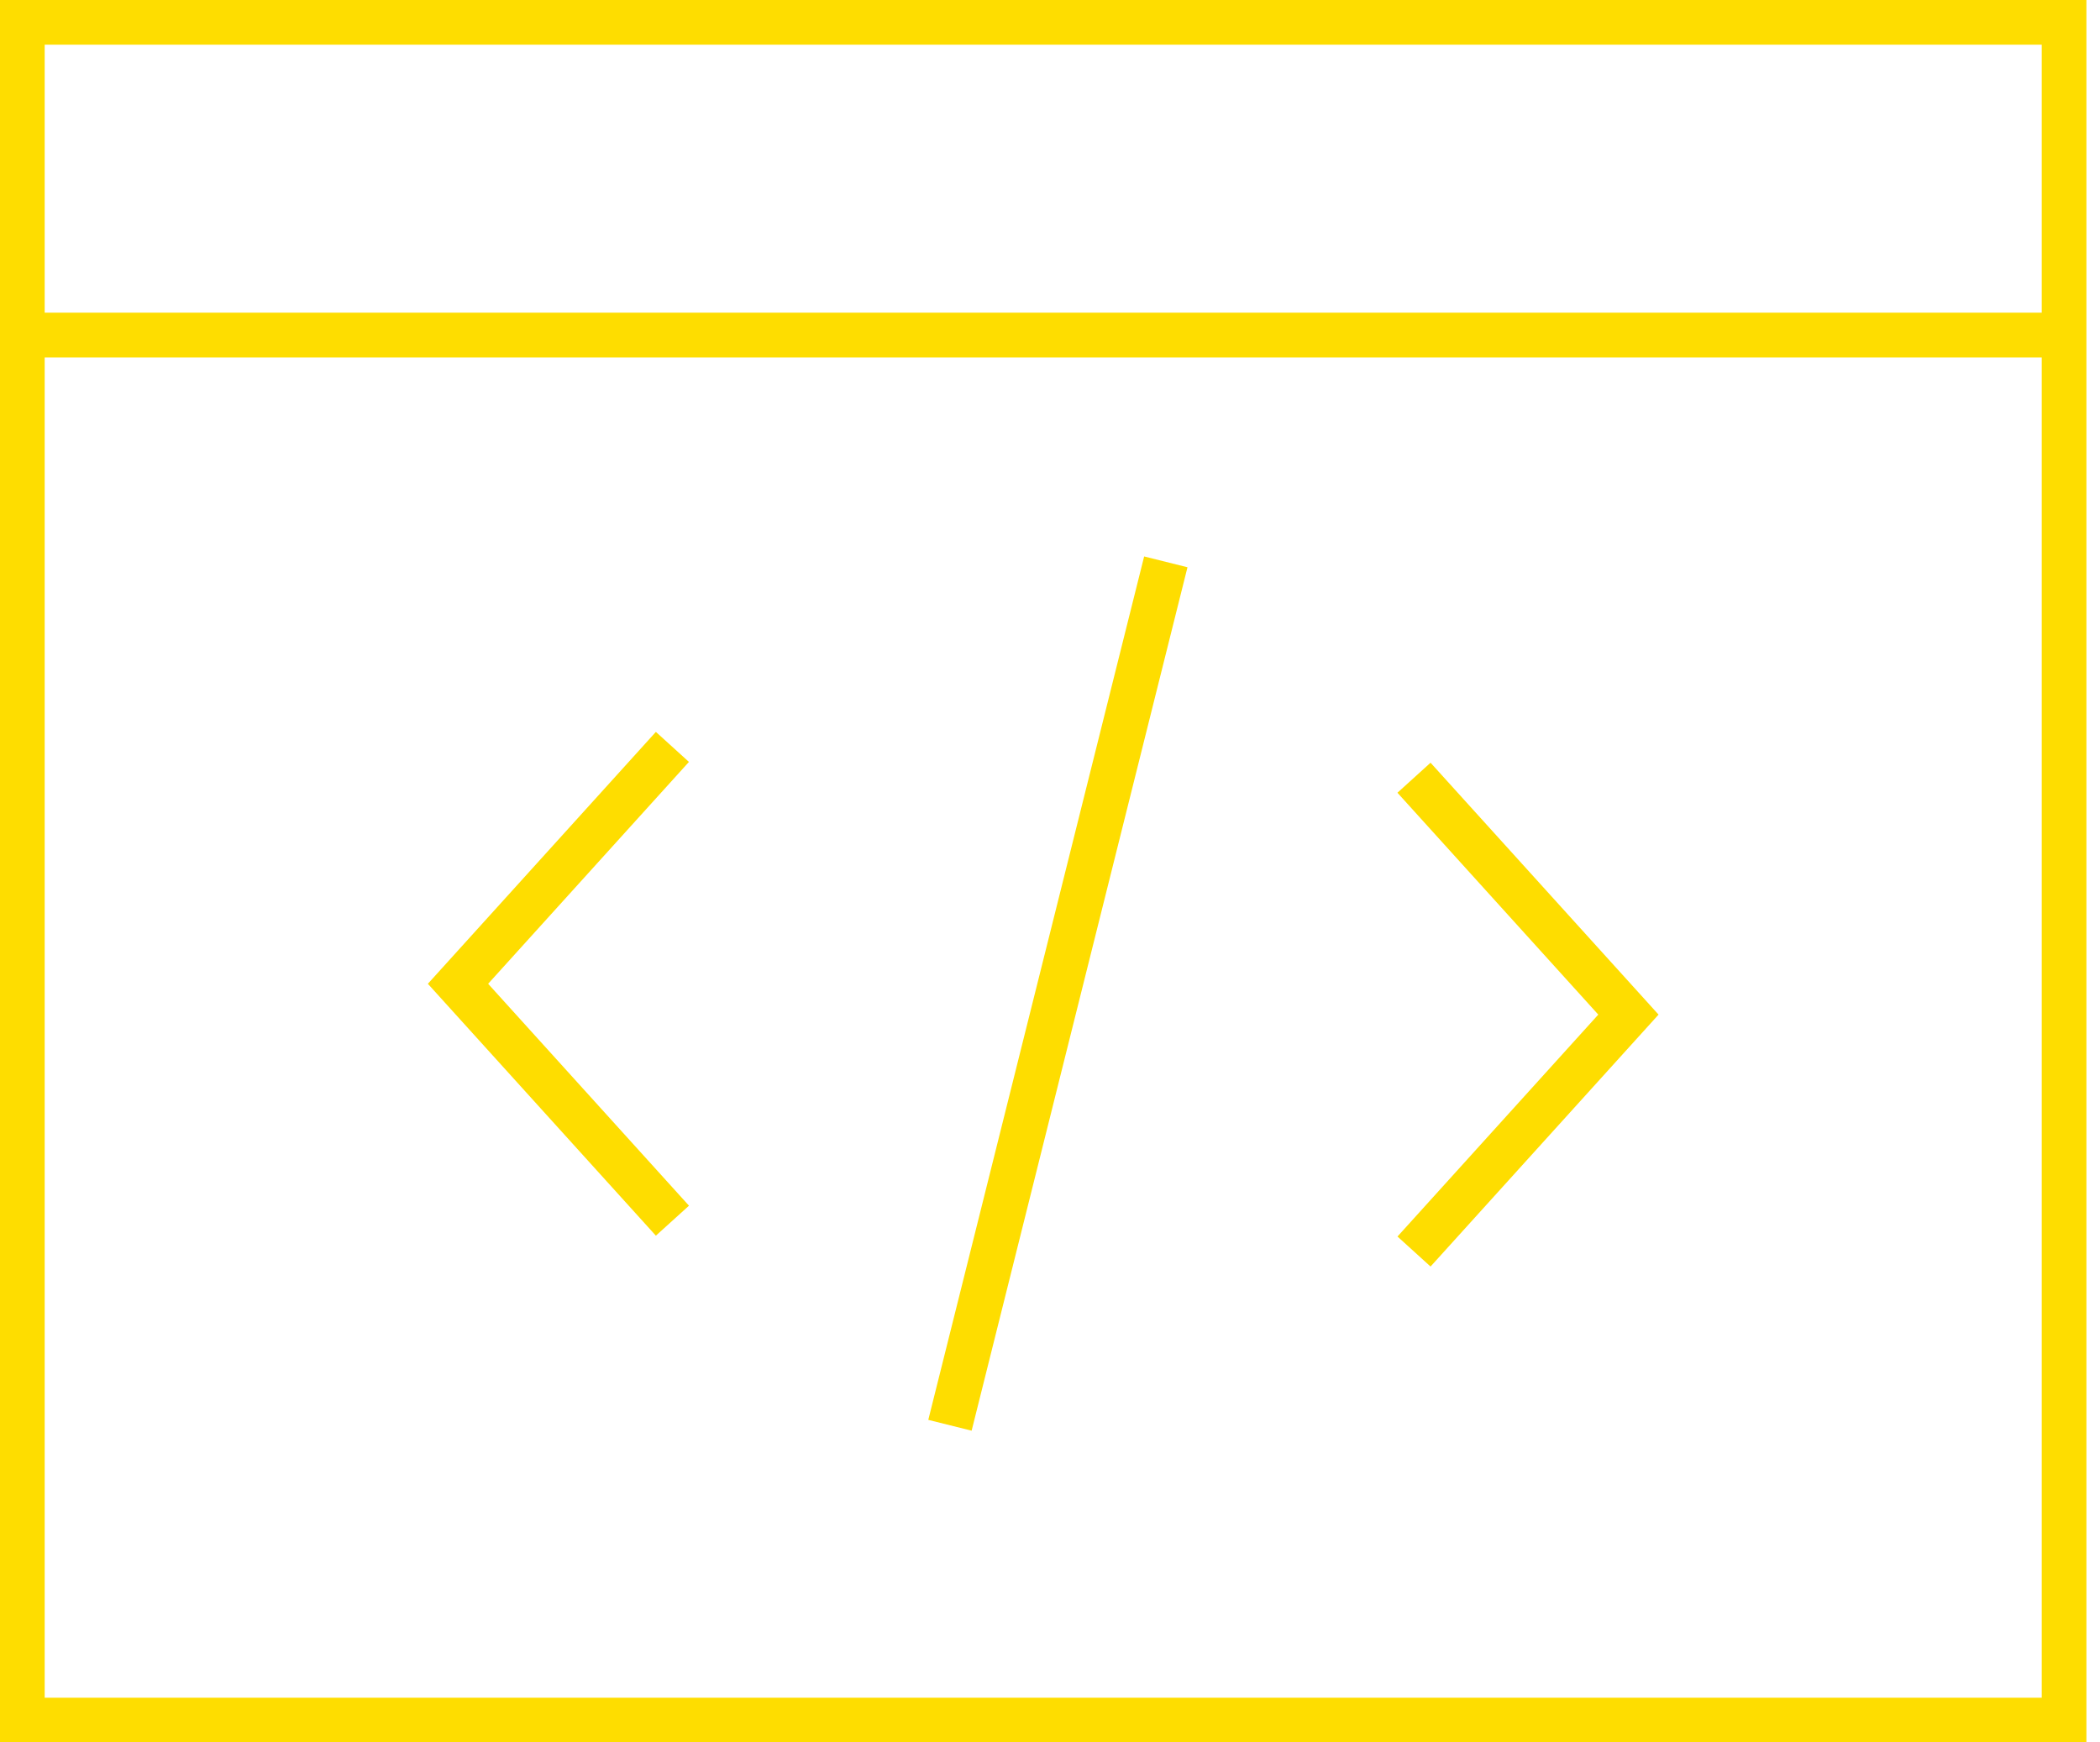 <svg width="47" height="39" xmlns="http://www.w3.org/2000/svg"><g fill="#FEDD00" fill-rule="evenodd"><path d="M0 39h46.696V0H0v39zm1-1h44.696V1H1v37z"/><path d="M21.746 32.023l-.97-.242 4.831-19.326.97.242zm-7.067-4.365L9.576 22.02l5.103-5.638.74.672-4.494 4.966 4.495 4.967zm17.338.691l-.74-.672 4.494-4.967-4.495-4.966.741-.672 5.103 5.638zM.595 8h45.506V6.999H.595z"/></g></svg>